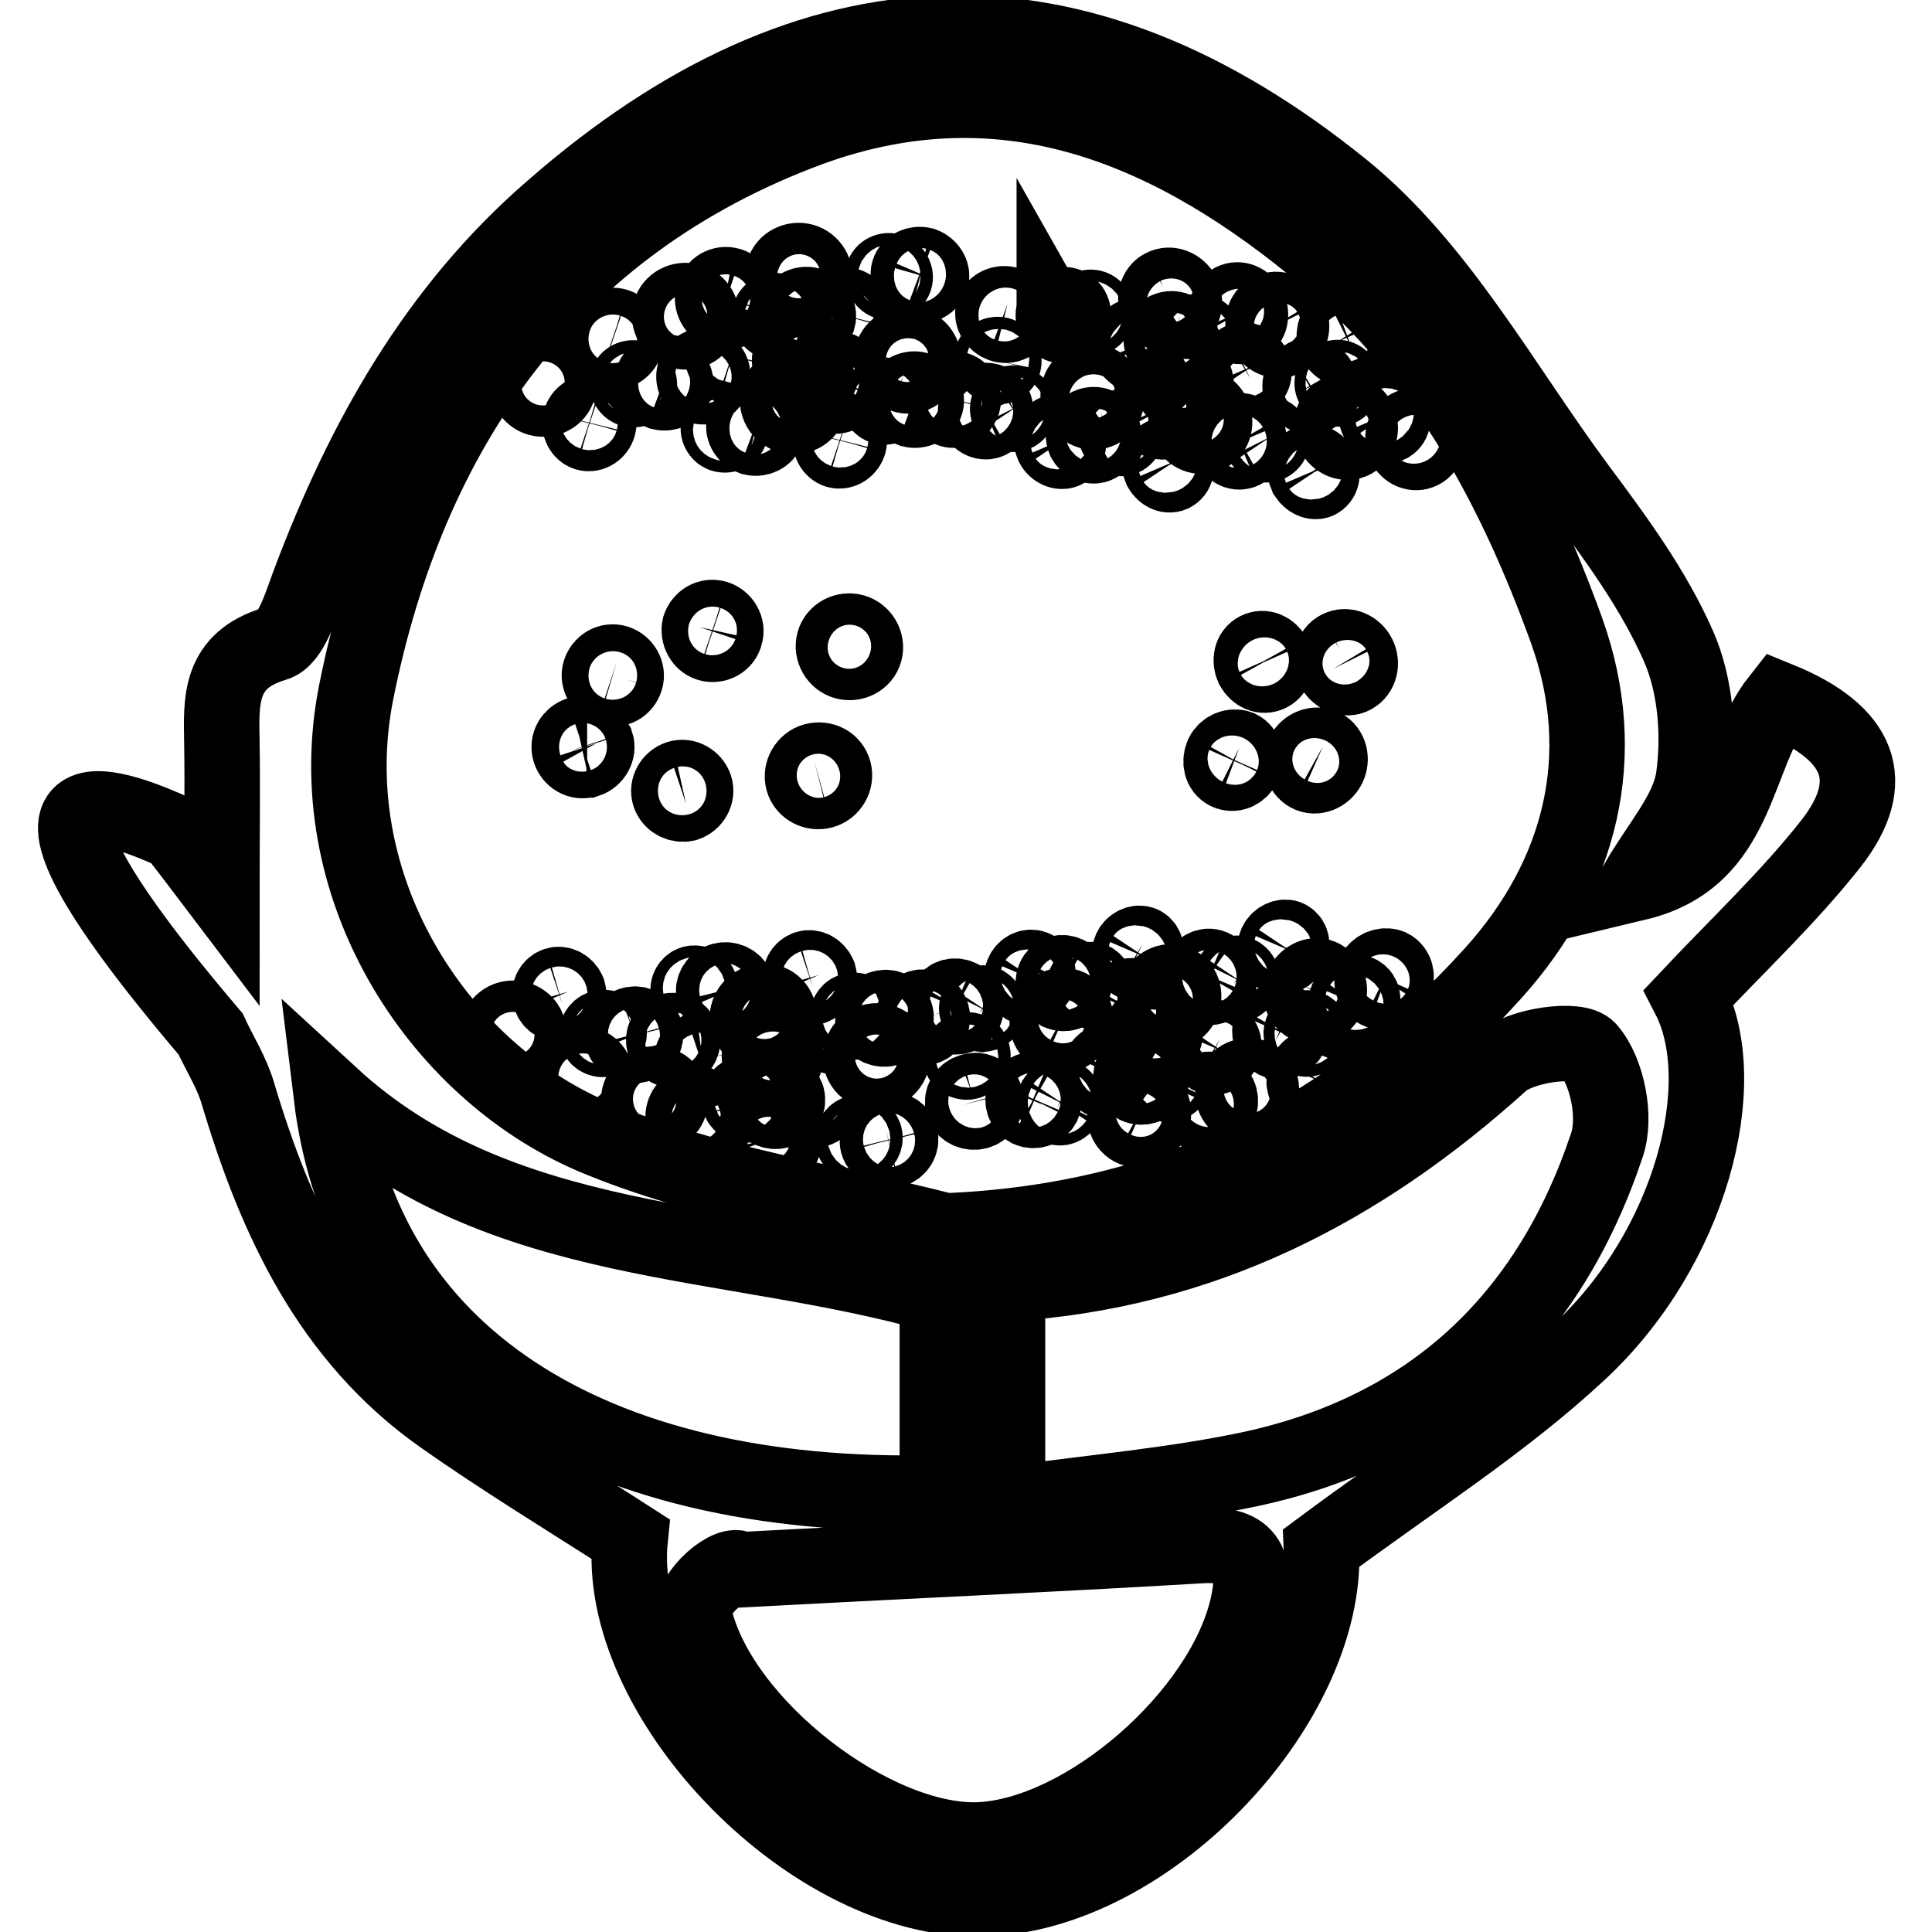 <?xml version="1.0" encoding="utf-8"?>
<!-- Svg Vector Icons : http://www.onlinewebfonts.com/icon -->
<!DOCTYPE svg PUBLIC "-//W3C//DTD SVG 1.1//EN" "http://www.w3.org/Graphics/SVG/1.1/DTD/svg11.dtd">
<svg version="1.1" xmlns="http://www.w3.org/2000/svg" xmlns:xlink="http://www.w3.org/1999/xlink" x="0px" y="0px" viewBox="0 0 256 256" enable-background="new 0 0 256 256" xml:space="preserve">
<g> <path stroke-width="10" fill-opacity="0" stroke="#000000"  d="M23.2,110.3c1.7,2.2,3.4,4.4,6.2,8.1c0-7.9,0.1-13.9,0-20c-0.1-5.6-0.4-10.9,7-13.1 c2.2-0.6,3.5-5.2,4.6-8.1c7.1-18.9,16.8-36.2,32.2-49.5c34.3-30,69.4-31.3,104.8-2.6c12.7,10.3,21.1,26,31.1,39.5 c5,6.7,10,13.5,13.3,21c2.3,5.2,2.8,11.8,2,17.5c-0.7,4.6-4.5,8.7-7.5,13.9c13.8-3.3,12.8-16.7,18.8-24.3 c10.8,4.4,13.4,10.8,6.9,19.1c-5.6,7.1-12.3,13.4-18.8,20.3c5.9,11.4,0.3,33.3-14.6,47.1c-10.1,9.4-22,16.9-34.1,25.9 c1,20.9-23.6,46.9-46.1,46.5c-22.4-0.4-47.6-27.1-45.5-47.7c-8.4-5.4-16.8-10.5-24.9-16.2c-14.9-10.5-22.1-26.1-27.1-42.9 c-0.8-2.7-2.4-5.2-3.6-7.8C-6.1,97,17.9,108,23.2,110.3L23.2,110.3z M125.3,163.1c29.7-1.2,53.5-13,72.6-34.2 c11.6-12.9,15.6-28.8,9.7-45.3c-6.8-18.8-16.2-36.5-31.9-49.6C155.8,17.3,133.6,7.5,107.4,17C72.7,29.8,54.1,57.2,47.2,91.7 c-5.1,25.6,10.6,50,31.4,58.9C93.3,156.8,109.7,159.1,125.3,163.1z M133.5,199.3c11.7-1.6,22-2.5,32-4.6 c24-5.1,39.7-19.9,47.4-42.9c1.3-3.7,0.1-9.8-2.4-12.7c-1.4-1.7-9.1-0.6-11.6,1.7c-18.6,16.8-39.6,27.7-65.4,29.3L133.5,199.3z  M124.2,171.6c-27.8-7.9-57.9-5.8-80.3-26.4C48,179,77.6,199,124.2,197.8V171.6L124.2,171.6z M98.1,208c-1.1-1.4-6.8,3.1-6.1,6.1 c3.3,14.5,23.8,30.2,37.7,29.7c14.1-0.6,32.3-16.5,35.6-30.9c1.2-5.4,0.5-8.5-6.2-8.1C138.9,206,118.5,206.9,98.1,208L98.1,208z  M76.7,97.3c-0.9,0.3-1.5,1.2-1.2,2.2c0.3,0.9,1.2,1.5,2.2,1.2c0,0,0,0,0.1,0c0.9-0.3,1.5-1.3,1.2-2.2 C78.5,97.6,77.6,97.1,76.7,97.3z M83.6,135.8c-0.8,0.2-1.3,1-1.1,1.8c0.2,0.7,1.1,1.1,1.9,0.9c0.8-0.2,1.3-1,1.1-1.8 C85.2,135.9,84.4,135.5,83.6,135.8z M73.7,130.5c-0.6,0.2-1,0.9-0.8,1.6c0.2,0.7,0.9,1.1,1.6,0.9c0.6-0.2,1-0.9,0.8-1.6 C75,130.7,74.3,130.3,73.7,130.5L73.7,130.5z M79.7,136.2c-0.4,0.1-0.7,0.6-0.6,1c0.1,0.4,0.6,0.6,1,0.5c0.4-0.1,0.7-0.6,0.6-1 C80.6,136.3,80.1,136,79.7,136.2L79.7,136.2z M67.4,135c-1.1,0.3-1.8,1.5-1.5,2.6c0.3,1.1,1.5,1.7,2.6,1.4c1.1-0.3,1.8-1.5,1.5-2.6 C69.7,135.3,68.5,134.7,67.4,135L67.4,135z M101.9,138.2c-0.9,0.3-1.5,1.3-1.2,2.2c0.3,0.9,1.3,1.5,2.2,1.2 c0.9-0.3,1.5-1.3,1.2-2.2C103.8,138.5,102.8,138,101.9,138.2z M116.8,133.6c-0.8,0.2-1.3,1-1.1,1.8c0.2,0.7,1.1,1.1,1.9,0.9 s1.3-1,1.1-1.8C118.5,133.7,117.6,133.3,116.8,133.6z M106.9,128.3c-0.6,0.2-1,0.9-0.8,1.6c0.2,0.7,0.9,1.1,1.6,0.9 c0.6-0.2,1-0.9,0.8-1.6C108.2,128.5,107.5,128.1,106.9,128.3L106.9,128.3z M112.9,133.9c-0.4,0.1-0.7,0.6-0.6,1 c0.1,0.4,0.6,0.6,1,0.5c0.4-0.1,0.7-0.6,0.6-1C113.8,134,113.4,133.8,112.9,133.9z M100.6,132.8c-1.1,0.3-1.8,1.5-1.5,2.6 c0.3,1.1,1.5,1.7,2.6,1.4c1.1-0.3,1.8-1.5,1.5-2.6C102.9,133,101.7,132.4,100.6,132.8L100.6,132.8z M89.9,103.1 c-0.9,0.3-1.5,1.3-1.2,2.2c0.3,0.9,1.3,1.4,2.2,1.2c0.9-0.3,1.5-1.3,1.2-2.2C91.8,103.4,90.8,102.8,89.9,103.1z M95.7,129.9 c-0.8,0.2-1.3,1-1.1,1.8c0.2,0.7,1.1,1.1,1.9,0.9c0.8-0.2,1.3-1,1.1-1.8C97.3,130.1,96.5,129.7,95.7,129.9z M88.8,136.6 c-0.6,0.2-1,0.9-0.8,1.6c0.2,0.7,0.9,1.1,1.6,0.9c0.6-0.2,1-0.9,0.8-1.6C90.1,136.8,89.4,136.4,88.8,136.6z M91.8,130.3 c-0.4,0.1-0.7,0.6-0.6,1c0.1,0.4,0.6,0.6,1,0.5c0.4-0.1,0.7-0.6,0.6-1C92.7,130.4,92.2,130.2,91.8,130.3z M107.9,100.8 c-1.1,0.3-1.8,1.5-1.5,2.6c0.3,1.1,1.5,1.7,2.6,1.4c1.1-0.3,1.8-1.5,1.5-2.6C110.2,101.1,109.1,100.5,107.9,100.8z M76.7,141.1 c-0.9,0.3-1.5,1.3-1.2,2.2c0.3,0.9,1.3,1.5,2.2,1.2c0.9-0.3,1.5-1.3,1.2-2.2C78.6,141.3,77.6,140.8,76.7,141.1z M102.4,144.5 c-0.8,0.2-1.3,1-1.1,1.8c0.2,0.7,1.1,1.1,1.9,0.9c0.8-0.2,1.3-1,1.1-1.8C104.1,144.7,103.3,144.3,102.4,144.5L102.4,144.5z  M92.5,139.2c-0.6,0.2-1,0.9-0.8,1.6c0.2,0.7,0.9,1.1,1.6,1c0.6-0.2,1-0.9,0.8-1.6C93.9,139.4,93.2,139,92.5,139.2L92.5,139.2z  M98.6,144.9c-0.4,0.1-0.7,0.6-0.6,1s0.6,0.6,1,0.5c0.4-0.1,0.7-0.6,0.6-1C99.5,145,99,144.8,98.6,144.9L98.6,144.9z M86.2,143.7 c-1.1,0.3-1.8,1.5-1.5,2.6c0.3,1.1,1.5,1.7,2.6,1.4c1.1-0.3,1.8-1.5,1.5-2.6C88.5,144,87.4,143.4,86.2,143.7z M128.7,144.6 c-0.8,0.2-1.3,1-1.1,1.8c0.2,0.7,1.1,1.1,1.9,0.9c0.8-0.2,1.3-1,1.1-1.8C130.4,144.7,129.5,144.3,128.7,144.6L128.7,144.6z  M121.9,133.5c-0.6,0.2-1,0.9-0.8,1.6c0.2,0.7,0.9,1.1,1.6,1c0.6-0.2,1-0.9,0.8-1.6C123.3,133.7,122.6,133.3,121.9,133.5 L121.9,133.5z M127.9,139.2c-0.4,0.1-0.7,0.6-0.6,1c0.1,0.4,0.6,0.6,1,0.5c0.4-0.1,0.7-0.6,0.6-1 C128.8,139.2,128.4,139,127.9,139.2L127.9,139.2z M115.6,138c-1.1,0.3-1.8,1.5-1.5,2.6c0.3,1.1,1.5,1.7,2.6,1.4 c1.1-0.3,1.8-1.5,1.5-2.6C117.9,138.3,116.7,137.7,115.6,138L115.6,138z M91.7,146.3c-0.9,0.3-1.4,1.3-1.1,2.3 c0.3,0.9,1.2,1.4,2.1,1.2c0.9-0.3,1.5-1.3,1.2-2.2C93.6,146.6,92.6,146,91.7,146.3L91.7,146.3z M117.4,149.7 c-0.8,0.2-1.3,1-1.1,1.8c0.2,0.7,1.1,1.1,1.9,0.9c0.8-0.2,1.3-1,1.1-1.8C119.1,149.9,118.3,149.5,117.4,149.7z M107.5,144.4 c-0.6,0.2-1,0.9-0.8,1.6c0.2,0.7,0.9,1.1,1.6,1c0.6-0.2,1-0.9,0.8-1.6C108.9,144.7,108.2,144.2,107.5,144.4L107.5,144.4z  M113.6,150.1c-0.4,0.1-0.7,0.6-0.6,1c0.1,0.4,0.6,0.6,1,0.5c0.4-0.1,0.7-0.6,0.6-1C114.5,150.2,114,150,113.6,150.1L113.6,150.1z  M101.3,148.9c-1.1,0.3-1.8,1.5-1.5,2.6c0.3,1.1,1.5,1.7,2.6,1.4c1.1-0.3,1.8-1.5,1.5-2.6C103.5,149.2,102.4,148.6,101.3,148.9z  M162,100c-0.4,0.9-0.2,1.9,0.6,2.3c0.8,0.4,1.7,0,2.2-0.9c0.4-0.9,0.2-1.9-0.6-2.3C163.4,98.8,162.4,99.2,162,100z M168.4,136 c-0.3,0.7-0.1,1.5,0.6,1.9c0.7,0.3,1.5,0.1,1.9-0.6c0.3-0.7,0.1-1.5-0.6-1.8C169.6,135.1,168.7,135.3,168.4,136L168.4,136z  M178.5,132.3c-0.3,0.7-0.2,1.4,0.3,1.7c0.5,0.3,1.2-0.1,1.6-0.7c0.3-0.7,0.2-1.4-0.3-1.7C179.5,131.3,178.8,131.6,178.5,132.3z  M172.5,136.6c-0.2,0.4,0,0.8,0.3,1c0,0,0,0,0,0c0.4,0.2,0.8,0,1-0.3c0,0,0,0,0,0c0.2-0.4,0-0.8-0.3-1 C173.2,136.1,172.7,136.2,172.5,136.6L172.5,136.6z M172.7,99.9c-0.5,1-0.2,2.2,0.7,2.7c0.9,0.5,2.1,0,2.6-1c0.5-1,0.2-2.2-0.7-2.7 C174.4,98.5,173.2,98.9,172.7,99.9z M151.4,136.3c-0.4,0.9-0.2,1.9,0.6,2.3c0.8,0.4,1.8,0,2.2-0.9c0.4-0.9,0.2-1.9-0.6-2.3 C152.9,135,151.9,135.4,151.4,136.3L151.4,136.3z M139.7,129.6c-0.3,0.7-0.1,1.5,0.6,1.9c0.7,0.3,1.5,0.1,1.9-0.6 c0.3-0.7,0-1.5-0.7-1.8C140.8,128.7,140,128.9,139.7,129.6L139.7,129.6z M149.8,125.8c-0.3,0.7-0.2,1.4,0.3,1.7 c0.5,0.3,1.2-0.1,1.6-0.7c0.3-0.7,0.2-1.4-0.3-1.7C150.8,124.8,150.1,125.2,149.8,125.8z M143.8,130.2c-0.2,0.4,0,0.8,0.3,1 c0.4,0.2,0.8,0,1-0.3c0.2-0.4,0-0.8-0.3-1C144.5,129.7,144,129.8,143.8,130.2L143.8,130.2z M153.3,131.3c-0.5,1-0.2,2.2,0.7,2.7 c0.9,0.5,2.1,0,2.6-1c0.5-1,0.2-2.2-0.7-2.7C155,129.8,153.8,130.3,153.3,131.3z M182,129c-0.4,0.9-0.2,1.9,0.6,2.3 c0.8,0.4,1.7,0,2.2-0.9c0.4-0.9,0.2-1.9-0.6-2.3C183.4,127.8,182.5,128.2,182,129L182,129z M159,128.8c-0.3,0.7-0.1,1.5,0.6,1.9 c0.7,0.3,1.5,0.1,1.9-0.6c0.3-0.7,0.1-1.5-0.6-1.8C160.2,127.8,159.4,128.1,159,128.8z M169.1,125c-0.3,0.7-0.2,1.4,0.3,1.7 c0.5,0.3,1.2-0.1,1.6-0.7c0.3-0.7,0.2-1.4-0.3-1.7S169.4,124.4,169.1,125z M163.2,129.4c-0.2,0.4,0,0.8,0.3,1c0.4,0.2,0.8,0,1-0.3 c0.2-0.4,0-0.8-0.3-1l0,0C163.8,128.8,163.4,129,163.2,129.4z M172.6,130.5c-0.5,1-0.2,2.2,0.7,2.7c0.9,0.5,2.1,0,2.6-1 c0.5-1,0.2-2.2-0.7-2.7C174.3,129,173.2,129.5,172.6,130.5z M173,142.3c-0.4,0.9-0.2,1.9,0.6,2.3c0.8,0.4,1.7,0,2.2-0.9 c0.4-0.9,0.2-1.9-0.6-2.3C174.4,141,173.4,141.4,173,142.3L173,142.3z M150,142c-0.3,0.7-0.1,1.5,0.6,1.9c0.7,0.3,1.5,0.1,1.9-0.6 c0.3-0.7,0.1-1.5-0.6-1.9C151.1,141.1,150.3,141.3,150,142z M160.1,138.3c-0.3,0.7-0.2,1.4,0.3,1.7s1.2-0.1,1.6-0.7 c0.3-0.7,0.2-1.4-0.3-1.7C161.1,137.3,160.4,137.6,160.1,138.3L160.1,138.3z M154.1,142.6c-0.2,0.4,0,0.8,0.3,1 c0.4,0.2,0.8,0,1-0.3c0.2-0.4,0-0.8-0.3-1C154.8,142.1,154.3,142.3,154.1,142.6C154.1,142.6,154.1,142.6,154.1,142.6z M163.6,143.7 c-0.5,1-0.2,2.2,0.7,2.7s2.1,0,2.6-1c0.5-1,0.2-2.2-0.7-2.7C165.3,142.3,164.1,142.7,163.6,143.7L163.6,143.7z M148.4,133 c-0.4,0.9-0.2,1.9,0.6,2.3c0.8,0.4,1.7,0,2.2-0.9c0.4-0.9,0.2-1.9-0.6-2.3C149.8,131.7,148.8,132.1,148.4,133z M125.4,132.7 c-0.3,0.7-0.1,1.5,0.6,1.9c0.7,0.3,1.5,0.1,1.9-0.6c0.3-0.7,0.1-1.5-0.6-1.8C126.6,131.8,125.7,132,125.4,132.7z M135.5,129 c-0.3,0.7-0.2,1.4,0.3,1.7c0.5,0.3,1.2-0.1,1.6-0.7c0.3-0.7,0.2-1.4-0.3-1.7C136.5,128,135.8,128.3,135.5,129z M129.5,133.3 c-0.2,0.4,0,0.8,0.3,1c0,0,0,0,0,0c0.4,0.2,0.8,0,1-0.3c0,0,0,0,0,0c0.2-0.4,0-0.8-0.3-1C130.2,132.8,129.7,132.9,129.5,133.3z  M139,134.4c-0.5,1-0.2,2.2,0.7,2.7c0.9,0.5,2.1,0,2.6-1c0.5-1,0.2-2.2-0.7-2.7C140.7,133,139.5,133.4,139,134.4L139,134.4z  M158.7,145.4c-0.4,0.9-0.2,1.9,0.6,2.3c0.8,0.4,1.7,0,2.2-0.9c0.4-0.9,0.2-1.9-0.6-2.3C160.1,144.1,159.1,144.5,158.7,145.4 L158.7,145.4z M135.7,145.1c-0.3,0.7-0.1,1.5,0.6,1.9c0.7,0.3,1.5,0.1,1.9-0.6c0.3-0.7,0.1-1.5-0.6-1.9 C136.9,144.2,136,144.5,135.7,145.1L135.7,145.1z M145.8,141.4c-0.3,0.7-0.2,1.4,0.3,1.7c0.5,0.3,1.2-0.1,1.6-0.7 c0.3-0.7,0.2-1.4-0.3-1.7C146.8,140.4,146.1,140.7,145.8,141.4L145.8,141.4z M139.8,145.7c-0.2,0.4,0,0.8,0.3,1 c0.4,0.2,0.8,0,1-0.3c0.2-0.4,0-0.8-0.3-1c0,0,0,0,0,0C140.5,145.2,140,145.4,139.8,145.7C139.8,145.7,139.8,145.7,139.8,145.7z  M149.3,146.8c-0.5,1-0.2,2.2,0.7,2.7c0.9,0.5,2.1,0,2.6-1c0.5-1,0.2-2.2-0.7-2.7C151,145.4,149.8,145.8,149.3,146.8L149.3,146.8z  M80.7,91.2c-0.9-0.3-1.5-1.3-1.2-2.2c0.3-0.9,1.2-1.5,2.2-1.2c0,0,0,0,0,0c0.9,0.3,1.5,1.3,1.2,2.2C82.6,91,81.6,91.5,80.7,91.2z  M87.6,52c-0.8-0.3-1.3-1.1-1.1-1.8c0.2-0.7,1.1-1.1,1.9-0.9c0.8,0.3,1.3,1.1,1.1,1.8C89.3,51.8,88.4,52.2,87.6,52L87.6,52z  M77.7,57.4c-0.6-0.2-1-0.9-0.8-1.7c0.2-0.7,0.9-1.2,1.6-1c0.6,0.2,1,0.9,0.8,1.7C79.1,57.1,78.4,57.6,77.7,57.4z M83.7,51.6 c-0.4-0.1-0.7-0.6-0.6-1c0.1-0.4,0.6-0.6,1-0.5c0.4,0.1,0.7,0.6,0.6,1C84.6,51.5,84.2,51.7,83.7,51.6z M71.4,52.8 c-1.1-0.3-1.8-1.5-1.5-2.6c0.3-1.1,1.5-1.7,2.6-1.4c1.1,0.3,1.8,1.5,1.5,2.6C73.7,52.5,72.5,53.1,71.4,52.8z M105.9,49.5 c-0.9-0.3-1.5-1.3-1.2-2.2c0.3-0.9,1.2-1.5,2.2-1.2c0,0,0,0,0,0c0.9,0.3,1.5,1.3,1.2,2.3C107.9,49.2,106.9,49.8,105.9,49.5 C105.9,49.5,105.9,49.5,105.9,49.5z M120.8,54.3c-0.8-0.3-1.3-1.1-1.1-1.8c0.2-0.7,1.1-1.1,1.9-0.9c0.8,0.3,1.3,1.1,1.1,1.8 C122.5,54.1,121.6,54.5,120.8,54.3z M110.9,59.7c-0.6-0.2-1-0.9-0.8-1.7c0.2-0.7,0.9-1.2,1.6-1c0.6,0.2,1,0.9,0.8,1.7 C112.3,59.4,111.6,59.9,110.9,59.7z M117,53.9c-0.4-0.1-0.7-0.6-0.6-1c0.1-0.4,0.6-0.6,1-0.5c0.4,0.1,0.7,0.6,0.6,1 C117.9,53.8,117.4,54,117,53.9z M104.6,55.1c-1.1-0.3-1.8-1.5-1.5-2.6c0.3-1.1,1.5-1.7,2.6-1.4c1.1,0.3,1.8,1.5,1.5,2.6 C106.9,54.8,105.8,55.4,104.6,55.1C104.7,55.1,104.7,55.1,104.6,55.1z M93.9,85.3C93,85,92.5,84,92.7,83.1c0.3-0.9,1.2-1.5,2.2-1.2 c0,0,0,0,0,0c0.9,0.3,1.5,1.3,1.2,2.2C95.9,85,94.9,85.6,93.9,85.3C93.9,85.3,93.9,85.3,93.9,85.3z M99.7,58 c-0.8-0.3-1.3-1.1-1.1-1.8c0.2-0.7,1.1-1.1,1.9-0.9c0.8,0.3,1.3,1.1,1.1,1.8C101.4,57.8,100.5,58.2,99.7,58z M92.8,51.2 c-0.6-0.2-1-0.9-0.8-1.7c0.2-0.7,0.9-1.2,1.6-1c0.6,0.2,1,0.9,0.8,1.7C94.2,51,93.5,51.4,92.8,51.2z M95.8,57.6 c-0.4-0.1-0.7-0.6-0.6-1c0.1-0.4,0.6-0.6,1-0.5c0.4,0.1,0.7,0.6,0.6,1C96.7,57.5,96.3,57.7,95.8,57.6L95.8,57.6z M112,87.7 c-1.1-0.3-1.8-1.5-1.5-2.6c0.3-1.1,1.5-1.7,2.6-1.4c1.1,0.3,1.8,1.5,1.5,2.6C114.3,87.4,113.1,88,112,87.7z M80.7,46.6 c-0.9-0.3-1.5-1.3-1.2-2.2c0.3-0.9,1.2-1.5,2.2-1.2c0,0,0,0,0,0c0.9,0.3,1.5,1.3,1.2,2.2C82.6,46.3,81.7,46.9,80.7,46.6 C80.7,46.6,80.7,46.6,80.7,46.6z M106.5,43.1c-0.8-0.3-1.3-1.1-1.1-1.8c0.2-0.7,1.1-1.1,1.9-0.9c0.8,0.3,1.3,1.1,1.1,1.8 C108.1,42.9,107.3,43.3,106.5,43.1z M96.6,48.5c-0.6-0.2-1-0.9-0.8-1.7c0.2-0.7,0.9-1.2,1.6-1c0.6,0.2,1,0.9,0.8,1.7 C97.9,48.3,97.2,48.7,96.6,48.5z M102.6,42.7c-0.4-0.1-0.7-0.6-0.6-1c0.1-0.4,0.6-0.6,1-0.5c0.4,0.1,0.7,0.6,0.6,1 C103.5,42.6,103,42.8,102.6,42.7z M90.3,43.9c-1.1-0.3-1.8-1.5-1.5-2.6c0.3-1.1,1.5-1.7,2.6-1.4c1.1,0.3,1.8,1.5,1.5,2.6 C92.6,43.6,91.4,44.2,90.3,43.9z M110.1,52.4c-0.9-0.3-1.5-1.3-1.2-2.3c0.3-0.9,1.2-1.5,2.2-1.2c0,0,0,0,0,0 c0.9,0.3,1.5,1.3,1.2,2.2C112,52.2,111,52.7,110.1,52.4C110.1,52.4,110.1,52.4,110.1,52.4z M132.7,43c-0.8-0.3-1.3-1.1-1.1-1.8 c0.2-0.7,1.1-1.1,1.9-0.9c0.8,0.3,1.3,1.1,1.1,1.8C134.4,42.9,133.5,43.3,132.7,43L132.7,43z M126,54.3c-0.6-0.2-1-0.9-0.8-1.7 c0.2-0.7,0.9-1.2,1.6-1c0.6,0.2,1,0.9,0.8,1.7C127.3,54.1,126.6,54.5,126,54.3L126,54.3z M132,48.5c-0.4-0.1-0.7-0.6-0.6-1 c0.1-0.4,0.6-0.6,1-0.5c0.4,0.1,0.7,0.6,0.6,1C132.9,48.5,132.4,48.7,132,48.5z M119.7,49.7c-1.1-0.3-1.8-1.5-1.5-2.6 c0.3-1.1,1.5-1.7,2.6-1.4c1.1,0.3,1.8,1.5,1.5,2.6C122,49.4,120.8,50.1,119.7,49.7C119.7,49.7,119.7,49.7,119.7,49.7z M95.7,41.3 C94.8,41,94.2,40,94.5,39c0.3-0.9,1.2-1.5,2.2-1.2c0,0,0,0,0,0c0.9,0.3,1.5,1.3,1.2,2.3C97.6,41,96.7,41.5,95.7,41.3 C95.7,41.3,95.7,41.3,95.7,41.3z M121.5,37.8c-0.8-0.3-1.3-1.1-1.1-1.8c0.2-0.7,1.1-1.1,1.9-0.9c0.8,0.3,1.3,1.1,1.1,1.8 C123.1,37.6,122.3,38,121.5,37.8z M111.6,43.2c-0.6-0.2-1-0.9-0.8-1.7c0.2-0.7,0.9-1.2,1.6-1c0.6,0.2,1,0.9,0.8,1.7 C112.9,42.9,112.2,43.4,111.6,43.2z M117.6,37.4c-0.4-0.1-0.7-0.6-0.6-1c0.1-0.4,0.6-0.6,1-0.5c0.4,0.1,0.7,0.6,0.6,1 C118.5,37.3,118,37.5,117.6,37.4L117.6,37.4z M105.3,38.6c-1.1-0.3-1.8-1.5-1.5-2.6c0.3-1.1,1.5-1.7,2.6-1.4c0,0,0,0,0,0 c1.1,0.3,1.8,1.5,1.5,2.6C107.6,38.3,106.4,38.9,105.3,38.6z M166,88.4c-0.4-0.9-0.2-1.9,0.6-2.3c0.8-0.4,1.7,0,2.2,0.9 c0.4,0.9,0.2,1.9-0.6,2.3C167.4,89.7,166.5,89.3,166,88.4z M172.4,51.8c-0.3-0.7-0.1-1.5,0.6-1.9c0.7-0.3,1.5-0.1,1.8,0.6 c0,0,0,0,0,0c0.3,0.7,0.1,1.5-0.6,1.9C173.6,52.7,172.8,52.5,172.4,51.8C172.4,51.8,172.4,51.8,172.4,51.8z M182.5,55.6 c-0.3-0.7-0.2-1.5,0.3-1.7c0.5-0.3,1.2,0.1,1.6,0.7c0.3,0.7,0.2,1.4-0.3,1.7C183.5,56.6,182.8,56.3,182.5,55.6L182.5,55.6z  M176.6,51.1c-0.2-0.4,0-0.8,0.3-1c0.4-0.2,0.8,0,1,0.3c0,0,0,0,0,0c0.2,0.4,0,0.8-0.3,1C177.2,51.7,176.8,51.5,176.6,51.1 L176.6,51.1z M176.7,88.6c-0.5-1-0.2-2.3,0.7-2.7c0.9-0.5,2.1,0,2.6,1s0.2,2.2-0.7,2.7C178.4,90.1,177.3,89.6,176.7,88.6 L176.7,88.6z M155.5,51.5c-0.4-0.9-0.2-1.9,0.6-2.3c0.8-0.4,1.7,0,2.2,0.9c0.4,0.9,0.2,1.9-0.6,2.3 C156.9,52.8,155.9,52.4,155.5,51.5L155.5,51.5z M143.7,58.3c-0.3-0.7-0.1-1.5,0.6-1.9c0.7-0.3,1.5-0.1,1.8,0.6c0,0,0,0,0,0 c0.3,0.7,0.1,1.5-0.6,1.9C144.9,59.3,144.1,59,143.7,58.3C143.7,58.3,143.7,58.3,143.7,58.3L143.7,58.3z M153.8,62.1 c-0.3-0.7-0.2-1.4,0.3-1.7c0.5-0.3,1.2,0.1,1.6,0.7c0.3,0.7,0.2,1.4-0.3,1.7C154.9,63.1,154.2,62.8,153.8,62.1z M147.9,57.7 c-0.2-0.4,0-0.8,0.3-1c0.4-0.2,0.8,0,1,0.3c0,0,0,0,0,0c0.2,0.4,0,0.8-0.3,1C148.5,58.2,148.1,58.1,147.9,57.7 C147.9,57.7,147.9,57.7,147.9,57.7z M157.4,56.6c-0.5-1-0.2-2.2,0.7-2.7c0.9-0.5,2.1,0,2.6,1c0.5,1,0.2,2.3-0.7,2.7 C159,58.1,157.9,57.6,157.4,56.6L157.4,56.6z M186.1,58.9c-0.4-0.9-0.2-1.9,0.6-2.3c0.8-0.4,1.7,0,2.2,0.9c0.4,0.9,0.2,1.9-0.6,2.3 C187.5,60.2,186.5,59.8,186.1,58.9z M163,59.1c-0.3-0.7-0.1-1.5,0.6-1.9c0.7-0.3,1.5-0.1,1.8,0.6c0,0,0,0,0,0 c0.3,0.7,0.1,1.5-0.6,1.9C164.2,60.1,163.4,59.8,163,59.1L163,59.1z M173.1,63c-0.3-0.7-0.2-1.4,0.3-1.7c0.5-0.3,1.2,0.1,1.6,0.7 c0.3,0.7,0.2,1.4-0.3,1.7C174.2,64,173.5,63.6,173.1,63L173.1,63z M167.2,58.5c-0.2-0.4,0-0.8,0.3-1s0.8,0,1,0.3 c0.2,0.4,0,0.8-0.3,1C167.8,59.1,167.4,58.9,167.2,58.5C167.2,58.5,167.2,58.5,167.2,58.5z M176.7,57.4c-0.5-1-0.2-2.3,0.7-2.7 c0.9-0.5,2.1,0,2.6,1c0.5,1,0.2,2.2-0.7,2.7C178.4,58.9,177.2,58.4,176.7,57.4L176.7,57.4z M177,45.4c-0.4-0.9-0.2-1.9,0.6-2.3 c0.8-0.4,1.8,0,2.2,0.9c0.4,0.9,0.2,1.9-0.6,2.3C178.4,46.6,177.5,46.2,177,45.4L177,45.4z M154,45.6c-0.3-0.7-0.1-1.5,0.6-1.9 c0.7-0.3,1.5-0.1,1.8,0.6c0,0,0,0,0,0c0.3,0.7,0.1,1.5-0.6,1.9C155.2,46.6,154.4,46.3,154,45.6C154,45.6,154,45.6,154,45.6 L154,45.6z M164.1,49.5c-0.3-0.7-0.2-1.4,0.3-1.7c0.5-0.3,1.2,0.1,1.6,0.7c0.3,0.7,0.2,1.4-0.3,1.7 C165.1,50.5,164.4,50.1,164.1,49.5z M158.2,45c-0.2-0.4,0-0.8,0.3-1c0.4-0.2,0.8,0,1,0.3c0,0,0,0,0,0c0.2,0.4,0,0.8-0.3,1 C158.8,45.5,158.4,45.4,158.2,45C158.2,45,158.2,45,158.2,45z M167.6,43.9c-0.5-1-0.2-2.3,0.7-2.7c0.9-0.5,2.1,0,2.6,1 c0.5,1,0.2,2.2-0.7,2.7C169.3,45.4,168.2,44.9,167.6,43.9z M152.4,54.9c-0.4-0.9-0.2-1.9,0.6-2.3c0.8-0.4,1.7,0,2.2,0.9 c0.4,0.9,0.2,1.9-0.6,2.3C153.9,56.1,152.9,55.7,152.4,54.9L152.4,54.9z M129.4,55.1c-0.3-0.7-0.1-1.5,0.6-1.9 c0.7-0.3,1.5-0.1,1.8,0.6c0,0,0,0,0,0c0.3,0.7,0.1,1.5-0.6,1.9C130.6,56.1,129.8,55.8,129.4,55.1z M139.5,59 c-0.3-0.7-0.2-1.5,0.3-1.7c0.5-0.3,1.2,0.1,1.6,0.7c0.3,0.7,0.2,1.4-0.3,1.7C140.6,60,139.8,59.6,139.5,59L139.5,59z M133.6,54.5 c-0.2-0.4,0-0.8,0.3-1c0.4-0.2,0.8,0,1,0.3c0,0,0,0,0,0c0.2,0.4,0,0.8-0.3,1C134.2,55,133.8,54.9,133.6,54.5z M143.1,53.4 c-0.5-1-0.2-2.2,0.7-2.7c0.9-0.5,2.1,0,2.6,1c0.5,1,0.2,2.3-0.7,2.7C144.7,54.9,143.6,54.4,143.1,53.4L143.1,53.4z M162.7,42.2 c-0.4-0.9-0.2-1.9,0.6-2.3c0.8-0.4,1.7,0,2.2,0.9c0.4,0.9,0.2,1.9-0.6,2.3C164.2,43.5,163.2,43.1,162.7,42.2z M139.7,42.4 c-0.3-0.7-0.1-1.5,0.6-1.9c0.7-0.3,1.5-0.1,1.8,0.6c0,0,0,0,0,0c0.3,0.7,0.1,1.5-0.6,1.9C140.9,43.4,140.1,43.1,139.7,42.4 C139.7,42.5,139.7,42.4,139.7,42.4L139.7,42.4z M149.8,46.3c-0.3-0.7-0.2-1.4,0.3-1.7c0.5-0.3,1.2,0.1,1.6,0.7 c0.3,0.7,0.2,1.5-0.3,1.7C150.8,47.3,150.1,46.9,149.8,46.3L149.8,46.3z M143.9,41.8c-0.2-0.4,0-0.8,0.3-1c0.4-0.2,0.8,0,1,0.3 c0,0,0,0,0,0c0.2,0.4,0,0.8-0.3,1C144.5,42.3,144.1,42.2,143.9,41.8C143.9,41.8,143.9,41.8,143.9,41.8z M153.4,40.7 c-0.5-1-0.2-2.3,0.7-2.7c0.9-0.5,2.1,0,2.6,1c0.5,1,0.2,2.3-0.7,2.7C155,42.2,153.9,41.7,153.4,40.7z"/></g>
</svg>